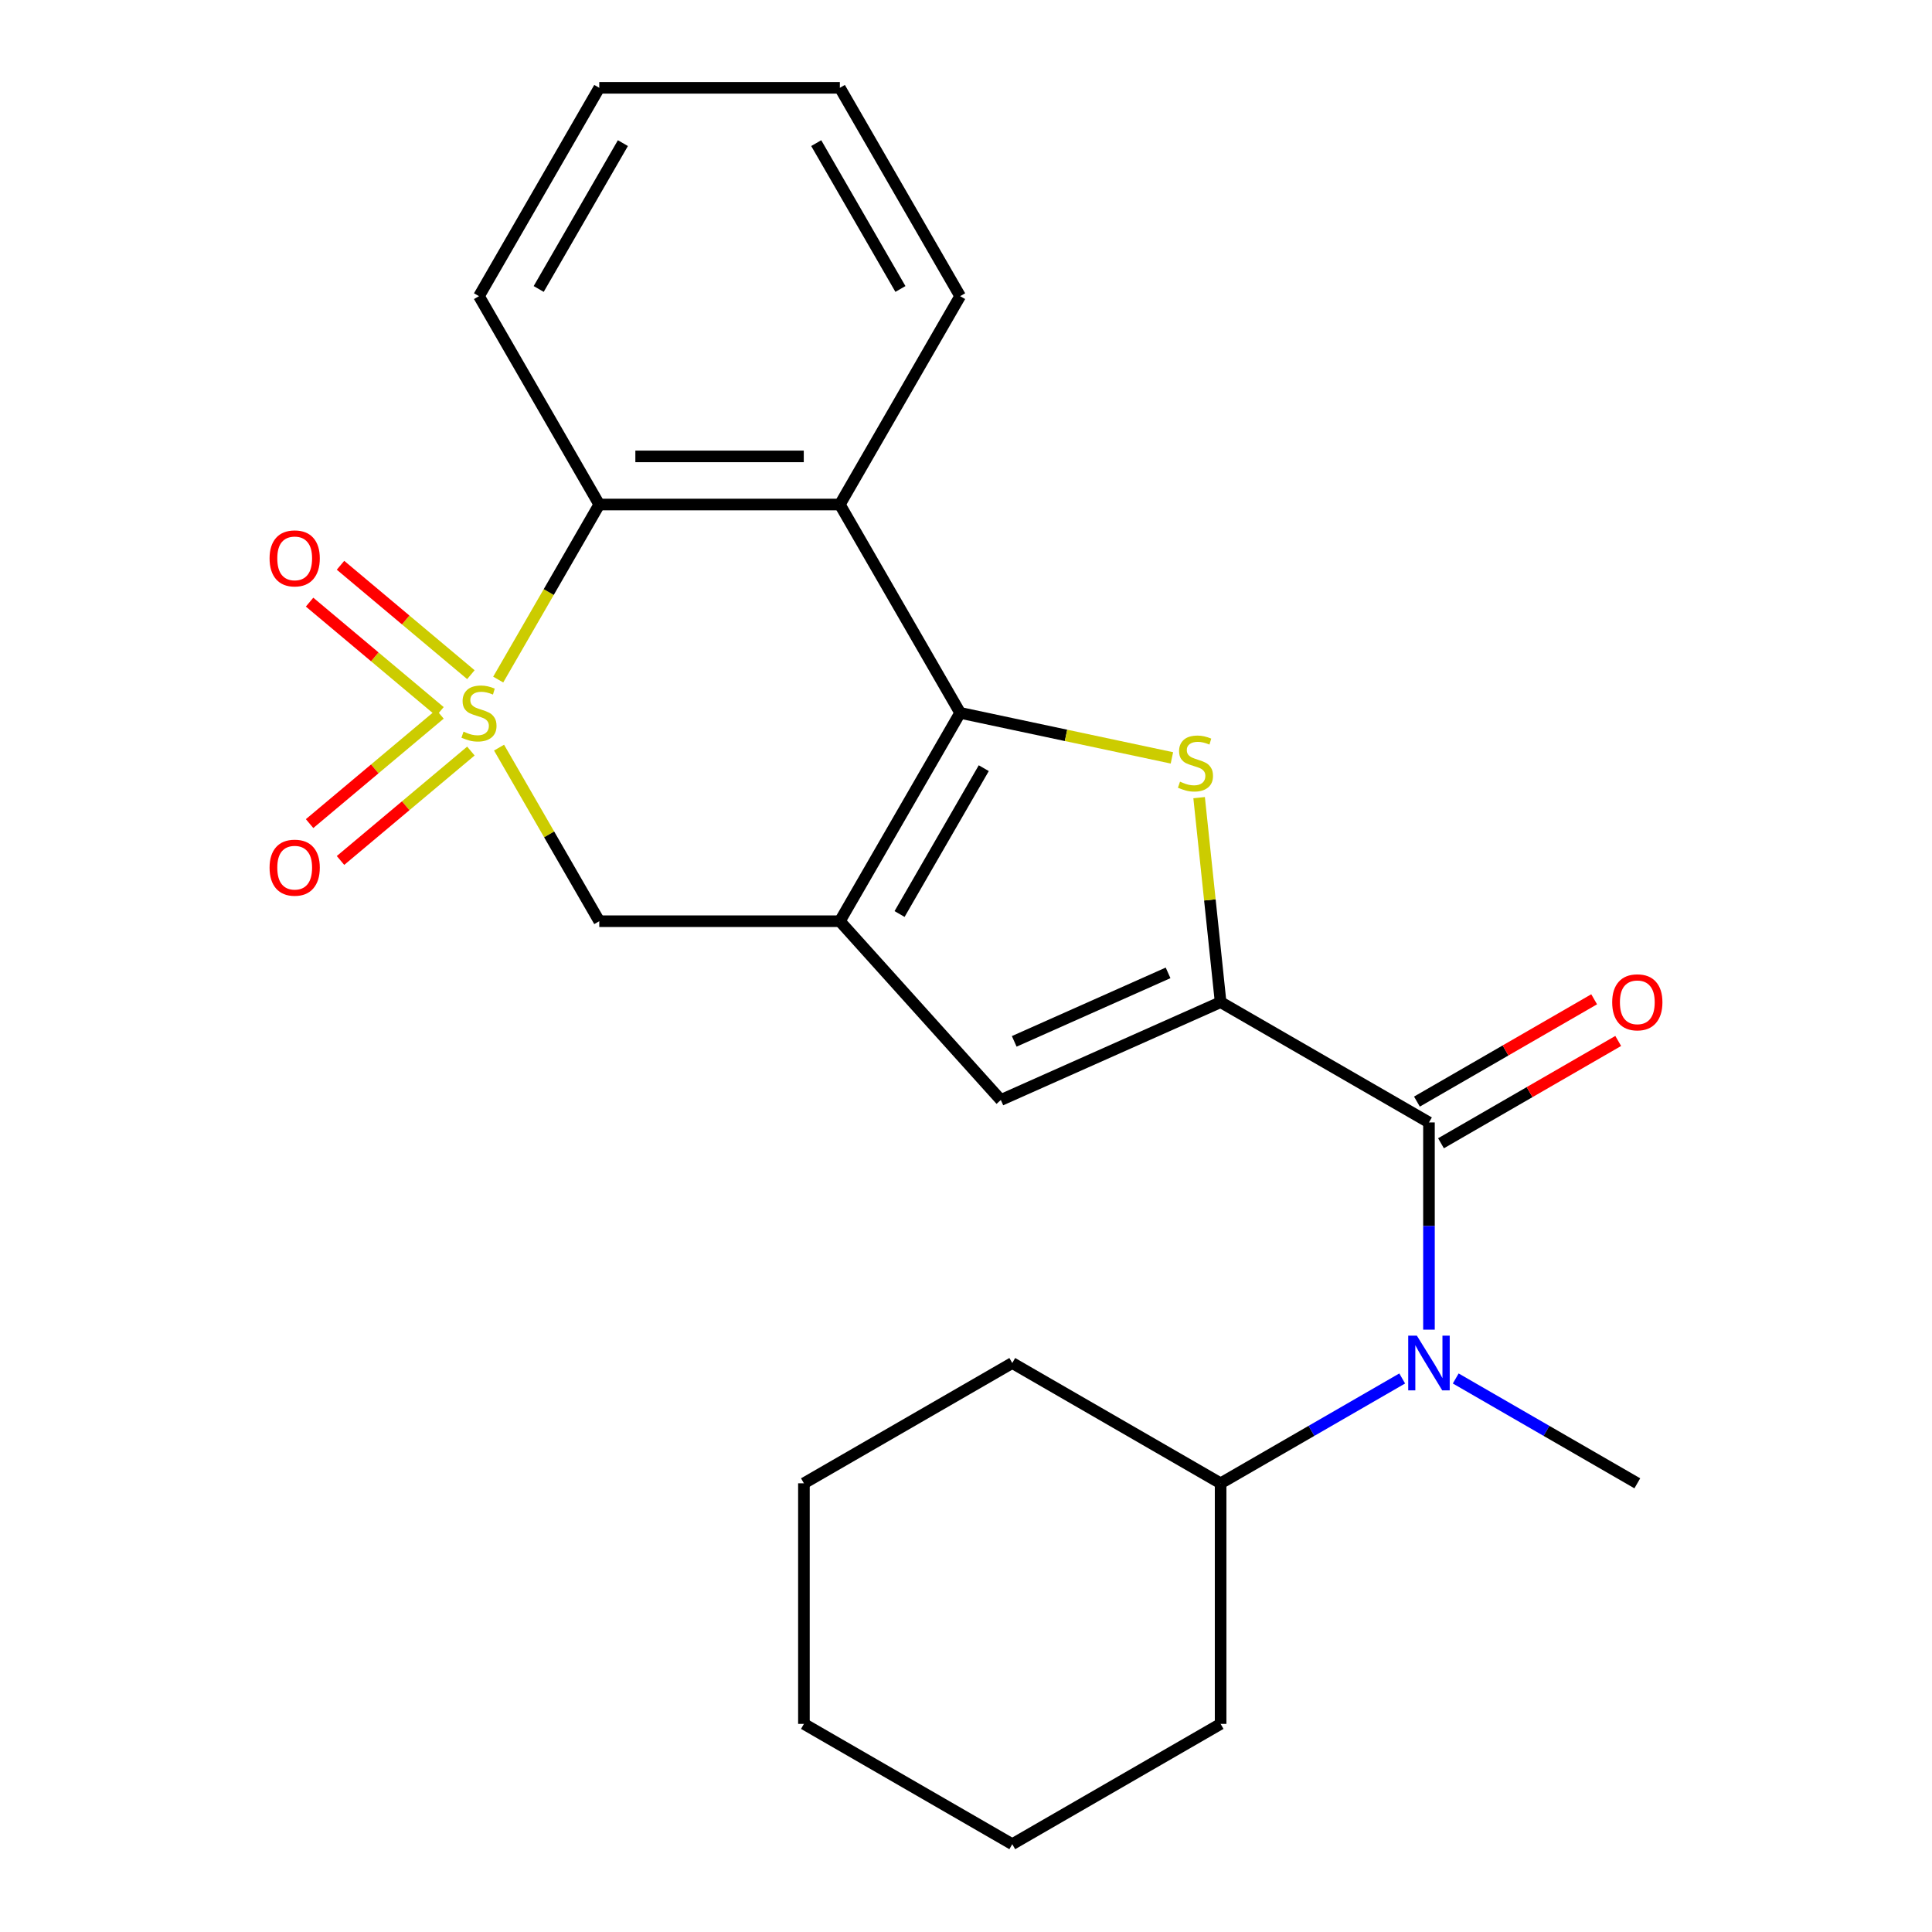 <?xml version='1.0' encoding='iso-8859-1'?>
<svg version='1.1' baseProfile='full'
              xmlns='http://www.w3.org/2000/svg'
                      xmlns:rdkit='http://www.rdkit.org/xml'
                      xmlns:xlink='http://www.w3.org/1999/xlink'
                  xml:space='preserve'
width='1000px' height='1000px' viewBox='0 0 1000 1000'>
<!-- END OF HEADER -->
<rect style='opacity:1.0;fill:#FFFFFF;stroke:none' width='1000' height='1000' x='0' y='0'> </rect>
<path class='bond-6' d='M 257.87,351.745 L 284.026,306.441' style='fill:none;fill-rule:evenodd;stroke:#CCCC00;stroke-width:6px;stroke-linecap:butt;stroke-linejoin:miter;stroke-opacity:1' />
<path class='bond-6' d='M 284.026,306.441 L 310.182,261.137' style='fill:none;fill-rule:evenodd;stroke:#000000;stroke-width:6px;stroke-linecap:butt;stroke-linejoin:miter;stroke-opacity:1' />
<path class='bond-8' d='M 258.309,386.971 L 284.246,431.895' style='fill:none;fill-rule:evenodd;stroke:#CCCC00;stroke-width:6px;stroke-linecap:butt;stroke-linejoin:miter;stroke-opacity:1' />
<path class='bond-8' d='M 284.246,431.895 L 310.182,476.819' style='fill:none;fill-rule:evenodd;stroke:#000000;stroke-width:6px;stroke-linecap:butt;stroke-linejoin:miter;stroke-opacity:1' />
<path class='bond-10' d='M 227.723,369.67 L 193.982,397.983' style='fill:none;fill-rule:evenodd;stroke:#CCCC00;stroke-width:6px;stroke-linecap:butt;stroke-linejoin:miter;stroke-opacity:1' />
<path class='bond-10' d='M 193.982,397.983 L 160.24,426.295' style='fill:none;fill-rule:evenodd;stroke:#FF0000;stroke-width:6px;stroke-linecap:butt;stroke-linejoin:miter;stroke-opacity:1' />
<path class='bond-10' d='M 243.731,388.749 L 209.99,417.061' style='fill:none;fill-rule:evenodd;stroke:#CCCC00;stroke-width:6px;stroke-linecap:butt;stroke-linejoin:miter;stroke-opacity:1' />
<path class='bond-10' d='M 209.99,417.061 L 176.249,445.373' style='fill:none;fill-rule:evenodd;stroke:#FF0000;stroke-width:6px;stroke-linecap:butt;stroke-linejoin:miter;stroke-opacity:1' />
<path class='bond-11' d='M 243.731,349.208 L 209.99,320.895' style='fill:none;fill-rule:evenodd;stroke:#CCCC00;stroke-width:6px;stroke-linecap:butt;stroke-linejoin:miter;stroke-opacity:1' />
<path class='bond-11' d='M 209.99,320.895 L 176.249,292.583' style='fill:none;fill-rule:evenodd;stroke:#FF0000;stroke-width:6px;stroke-linecap:butt;stroke-linejoin:miter;stroke-opacity:1' />
<path class='bond-11' d='M 227.723,368.286 L 193.982,339.974' style='fill:none;fill-rule:evenodd;stroke:#CCCC00;stroke-width:6px;stroke-linecap:butt;stroke-linejoin:miter;stroke-opacity:1' />
<path class='bond-11' d='M 193.982,339.974 L 160.24,311.661' style='fill:none;fill-rule:evenodd;stroke:#FF0000;stroke-width:6px;stroke-linecap:butt;stroke-linejoin:miter;stroke-opacity:1' />
<path class='bond-0' d='M 496.969,368.978 L 434.707,476.819' style='fill:none;fill-rule:evenodd;stroke:#000000;stroke-width:6px;stroke-linecap:butt;stroke-linejoin:miter;stroke-opacity:1' />
<path class='bond-0' d='M 509.198,397.607 L 465.614,473.096' style='fill:none;fill-rule:evenodd;stroke:#000000;stroke-width:6px;stroke-linecap:butt;stroke-linejoin:miter;stroke-opacity:1' />
<path class='bond-3' d='M 496.969,368.978 L 551.774,380.627' style='fill:none;fill-rule:evenodd;stroke:#000000;stroke-width:6px;stroke-linecap:butt;stroke-linejoin:miter;stroke-opacity:1' />
<path class='bond-3' d='M 551.774,380.627 L 606.579,392.277' style='fill:none;fill-rule:evenodd;stroke:#CCCC00;stroke-width:6px;stroke-linecap:butt;stroke-linejoin:miter;stroke-opacity:1' />
<path class='bond-24' d='M 496.969,368.978 L 434.707,261.137' style='fill:none;fill-rule:evenodd;stroke:#000000;stroke-width:6px;stroke-linecap:butt;stroke-linejoin:miter;stroke-opacity:1' />
<path class='bond-1' d='M 434.707,476.819 L 310.182,476.819' style='fill:none;fill-rule:evenodd;stroke:#000000;stroke-width:6px;stroke-linecap:butt;stroke-linejoin:miter;stroke-opacity:1' />
<path class='bond-7' d='M 434.707,476.819 L 518.03,569.359' style='fill:none;fill-rule:evenodd;stroke:#000000;stroke-width:6px;stroke-linecap:butt;stroke-linejoin:miter;stroke-opacity:1' />
<path class='bond-2' d='M 631.788,518.71 L 518.03,569.359' style='fill:none;fill-rule:evenodd;stroke:#000000;stroke-width:6px;stroke-linecap:butt;stroke-linejoin:miter;stroke-opacity:1' />
<path class='bond-2' d='M 604.595,503.556 L 524.964,539.01' style='fill:none;fill-rule:evenodd;stroke:#000000;stroke-width:6px;stroke-linecap:butt;stroke-linejoin:miter;stroke-opacity:1' />
<path class='bond-4' d='M 631.788,518.71 L 739.63,580.973' style='fill:none;fill-rule:evenodd;stroke:#000000;stroke-width:6px;stroke-linecap:butt;stroke-linejoin:miter;stroke-opacity:1' />
<path class='bond-25' d='M 631.788,518.71 L 626.226,465.786' style='fill:none;fill-rule:evenodd;stroke:#000000;stroke-width:6px;stroke-linecap:butt;stroke-linejoin:miter;stroke-opacity:1' />
<path class='bond-25' d='M 626.226,465.786 L 620.663,412.861' style='fill:none;fill-rule:evenodd;stroke:#CCCC00;stroke-width:6px;stroke-linecap:butt;stroke-linejoin:miter;stroke-opacity:1' />
<path class='bond-9' d='M 739.63,580.973 L 739.63,634.598' style='fill:none;fill-rule:evenodd;stroke:#000000;stroke-width:6px;stroke-linecap:butt;stroke-linejoin:miter;stroke-opacity:1' />
<path class='bond-9' d='M 739.63,634.598 L 739.63,688.224' style='fill:none;fill-rule:evenodd;stroke:#0000FF;stroke-width:6px;stroke-linecap:butt;stroke-linejoin:miter;stroke-opacity:1' />
<path class='bond-12' d='M 745.856,591.757 L 791.72,565.277' style='fill:none;fill-rule:evenodd;stroke:#000000;stroke-width:6px;stroke-linecap:butt;stroke-linejoin:miter;stroke-opacity:1' />
<path class='bond-12' d='M 791.72,565.277 L 837.584,538.797' style='fill:none;fill-rule:evenodd;stroke:#FF0000;stroke-width:6px;stroke-linecap:butt;stroke-linejoin:miter;stroke-opacity:1' />
<path class='bond-12' d='M 733.403,570.188 L 779.267,543.709' style='fill:none;fill-rule:evenodd;stroke:#000000;stroke-width:6px;stroke-linecap:butt;stroke-linejoin:miter;stroke-opacity:1' />
<path class='bond-12' d='M 779.267,543.709 L 825.132,517.229' style='fill:none;fill-rule:evenodd;stroke:#FF0000;stroke-width:6px;stroke-linecap:butt;stroke-linejoin:miter;stroke-opacity:1' />
<path class='bond-5' d='M 434.707,261.137 L 310.182,261.137' style='fill:none;fill-rule:evenodd;stroke:#000000;stroke-width:6px;stroke-linecap:butt;stroke-linejoin:miter;stroke-opacity:1' />
<path class='bond-5' d='M 416.028,236.232 L 328.861,236.232' style='fill:none;fill-rule:evenodd;stroke:#000000;stroke-width:6px;stroke-linecap:butt;stroke-linejoin:miter;stroke-opacity:1' />
<path class='bond-14' d='M 434.707,261.137 L 496.969,153.296' style='fill:none;fill-rule:evenodd;stroke:#000000;stroke-width:6px;stroke-linecap:butt;stroke-linejoin:miter;stroke-opacity:1' />
<path class='bond-16' d='M 310.182,261.137 L 247.92,153.296' style='fill:none;fill-rule:evenodd;stroke:#000000;stroke-width:6px;stroke-linecap:butt;stroke-linejoin:miter;stroke-opacity:1' />
<path class='bond-13' d='M 725.777,713.495 L 678.782,740.627' style='fill:none;fill-rule:evenodd;stroke:#0000FF;stroke-width:6px;stroke-linecap:butt;stroke-linejoin:miter;stroke-opacity:1' />
<path class='bond-13' d='M 678.782,740.627 L 631.788,767.759' style='fill:none;fill-rule:evenodd;stroke:#000000;stroke-width:6px;stroke-linecap:butt;stroke-linejoin:miter;stroke-opacity:1' />
<path class='bond-15' d='M 753.483,713.495 L 800.477,740.627' style='fill:none;fill-rule:evenodd;stroke:#0000FF;stroke-width:6px;stroke-linecap:butt;stroke-linejoin:miter;stroke-opacity:1' />
<path class='bond-15' d='M 800.477,740.627 L 847.471,767.759' style='fill:none;fill-rule:evenodd;stroke:#000000;stroke-width:6px;stroke-linecap:butt;stroke-linejoin:miter;stroke-opacity:1' />
<path class='bond-17' d='M 631.788,767.759 L 523.947,705.497' style='fill:none;fill-rule:evenodd;stroke:#000000;stroke-width:6px;stroke-linecap:butt;stroke-linejoin:miter;stroke-opacity:1' />
<path class='bond-18' d='M 631.788,767.759 L 631.788,892.283' style='fill:none;fill-rule:evenodd;stroke:#000000;stroke-width:6px;stroke-linecap:butt;stroke-linejoin:miter;stroke-opacity:1' />
<path class='bond-26' d='M 496.969,153.296 L 434.707,45.455' style='fill:none;fill-rule:evenodd;stroke:#000000;stroke-width:6px;stroke-linecap:butt;stroke-linejoin:miter;stroke-opacity:1' />
<path class='bond-26' d='M 466.061,149.572 L 422.478,74.083' style='fill:none;fill-rule:evenodd;stroke:#000000;stroke-width:6px;stroke-linecap:butt;stroke-linejoin:miter;stroke-opacity:1' />
<path class='bond-20' d='M 247.92,153.296 L 310.182,45.455' style='fill:none;fill-rule:evenodd;stroke:#000000;stroke-width:6px;stroke-linecap:butt;stroke-linejoin:miter;stroke-opacity:1' />
<path class='bond-20' d='M 278.828,149.572 L 322.411,74.083' style='fill:none;fill-rule:evenodd;stroke:#000000;stroke-width:6px;stroke-linecap:butt;stroke-linejoin:miter;stroke-opacity:1' />
<path class='bond-22' d='M 523.947,705.497 L 416.106,767.759' style='fill:none;fill-rule:evenodd;stroke:#000000;stroke-width:6px;stroke-linecap:butt;stroke-linejoin:miter;stroke-opacity:1' />
<path class='bond-21' d='M 631.788,892.283 L 523.947,954.545' style='fill:none;fill-rule:evenodd;stroke:#000000;stroke-width:6px;stroke-linecap:butt;stroke-linejoin:miter;stroke-opacity:1' />
<path class='bond-19' d='M 434.707,45.455 L 310.182,45.455' style='fill:none;fill-rule:evenodd;stroke:#000000;stroke-width:6px;stroke-linecap:butt;stroke-linejoin:miter;stroke-opacity:1' />
<path class='bond-23' d='M 523.947,954.545 L 416.106,892.283' style='fill:none;fill-rule:evenodd;stroke:#000000;stroke-width:6px;stroke-linecap:butt;stroke-linejoin:miter;stroke-opacity:1' />
<path class='bond-27' d='M 416.106,767.759 L 416.106,892.283' style='fill:none;fill-rule:evenodd;stroke:#000000;stroke-width:6px;stroke-linecap:butt;stroke-linejoin:miter;stroke-opacity:1' />
<path  class='atom-0' d='M 239.92 378.698
Q 240.24 378.818, 241.56 379.378
Q 242.88 379.938, 244.32 380.298
Q 245.8 380.618, 247.24 380.618
Q 249.92 380.618, 251.48 379.338
Q 253.04 378.018, 253.04 375.738
Q 253.04 374.178, 252.24 373.218
Q 251.48 372.258, 250.28 371.738
Q 249.08 371.218, 247.08 370.618
Q 244.56 369.858, 243.04 369.138
Q 241.56 368.418, 240.48 366.898
Q 239.44 365.378, 239.44 362.818
Q 239.44 359.258, 241.84 357.058
Q 244.28 354.858, 249.08 354.858
Q 252.36 354.858, 256.08 356.418
L 255.16 359.498
Q 251.76 358.098, 249.2 358.098
Q 246.44 358.098, 244.92 359.258
Q 243.4 360.378, 243.44 362.338
Q 243.44 363.858, 244.2 364.778
Q 245 365.698, 246.12 366.218
Q 247.28 366.738, 249.2 367.338
Q 251.76 368.138, 253.28 368.938
Q 254.8 369.738, 255.88 371.378
Q 257 372.978, 257 375.738
Q 257 379.658, 254.36 381.778
Q 251.76 383.858, 247.4 383.858
Q 244.88 383.858, 242.96 383.298
Q 241.08 382.778, 238.84 381.858
L 239.92 378.698
' fill='#CCCC00'/>
<path  class='atom-4' d='M 610.772 404.588
Q 611.092 404.708, 612.412 405.268
Q 613.732 405.828, 615.172 406.188
Q 616.652 406.508, 618.092 406.508
Q 620.772 406.508, 622.332 405.228
Q 623.892 403.908, 623.892 401.628
Q 623.892 400.068, 623.092 399.108
Q 622.332 398.148, 621.132 397.628
Q 619.932 397.108, 617.932 396.508
Q 615.412 395.748, 613.892 395.028
Q 612.412 394.308, 611.332 392.788
Q 610.292 391.268, 610.292 388.708
Q 610.292 385.148, 612.692 382.948
Q 615.132 380.748, 619.932 380.748
Q 623.212 380.748, 626.932 382.308
L 626.012 385.388
Q 622.612 383.988, 620.052 383.988
Q 617.292 383.988, 615.772 385.148
Q 614.252 386.268, 614.292 388.228
Q 614.292 389.748, 615.052 390.668
Q 615.852 391.588, 616.972 392.108
Q 618.132 392.628, 620.052 393.228
Q 622.612 394.028, 624.132 394.828
Q 625.652 395.628, 626.732 397.268
Q 627.852 398.868, 627.852 401.628
Q 627.852 405.548, 625.212 407.668
Q 622.612 409.748, 618.252 409.748
Q 615.732 409.748, 613.812 409.188
Q 611.932 408.668, 609.692 407.748
L 610.772 404.588
' fill='#CCCC00'/>
<path  class='atom-10' d='M 733.37 691.337
L 742.65 706.337
Q 743.57 707.817, 745.05 710.497
Q 746.53 713.177, 746.61 713.337
L 746.61 691.337
L 750.37 691.337
L 750.37 719.657
L 746.49 719.657
L 736.53 703.257
Q 735.37 701.337, 734.13 699.137
Q 732.93 696.937, 732.57 696.257
L 732.57 719.657
L 728.89 719.657
L 728.89 691.337
L 733.37 691.337
' fill='#0000FF'/>
<path  class='atom-11' d='M 139.529 449.101
Q 139.529 442.301, 142.889 438.501
Q 146.249 434.701, 152.529 434.701
Q 158.809 434.701, 162.169 438.501
Q 165.529 442.301, 165.529 449.101
Q 165.529 455.981, 162.129 459.901
Q 158.729 463.781, 152.529 463.781
Q 146.289 463.781, 142.889 459.901
Q 139.529 456.021, 139.529 449.101
M 152.529 460.581
Q 156.849 460.581, 159.169 457.701
Q 161.529 454.781, 161.529 449.101
Q 161.529 443.541, 159.169 440.741
Q 156.849 437.901, 152.529 437.901
Q 148.209 437.901, 145.849 440.701
Q 143.529 443.501, 143.529 449.101
Q 143.529 454.821, 145.849 457.701
Q 148.209 460.581, 152.529 460.581
' fill='#FF0000'/>
<path  class='atom-12' d='M 139.529 289.015
Q 139.529 282.215, 142.889 278.415
Q 146.249 274.615, 152.529 274.615
Q 158.809 274.615, 162.169 278.415
Q 165.529 282.215, 165.529 289.015
Q 165.529 295.895, 162.129 299.815
Q 158.729 303.695, 152.529 303.695
Q 146.289 303.695, 142.889 299.815
Q 139.529 295.935, 139.529 289.015
M 152.529 300.495
Q 156.849 300.495, 159.169 297.615
Q 161.529 294.695, 161.529 289.015
Q 161.529 283.455, 159.169 280.655
Q 156.849 277.815, 152.529 277.815
Q 148.209 277.815, 145.849 280.615
Q 143.529 283.415, 143.529 289.015
Q 143.529 294.735, 145.849 297.615
Q 148.209 300.495, 152.529 300.495
' fill='#FF0000'/>
<path  class='atom-13' d='M 834.471 518.79
Q 834.471 511.99, 837.831 508.19
Q 841.191 504.39, 847.471 504.39
Q 853.751 504.39, 857.111 508.19
Q 860.471 511.99, 860.471 518.79
Q 860.471 525.67, 857.071 529.59
Q 853.671 533.47, 847.471 533.47
Q 841.231 533.47, 837.831 529.59
Q 834.471 525.71, 834.471 518.79
M 847.471 530.27
Q 851.791 530.27, 854.111 527.39
Q 856.471 524.47, 856.471 518.79
Q 856.471 513.23, 854.111 510.43
Q 851.791 507.59, 847.471 507.59
Q 843.151 507.59, 840.791 510.39
Q 838.471 513.19, 838.471 518.79
Q 838.471 524.51, 840.791 527.39
Q 843.151 530.27, 847.471 530.27
' fill='#FF0000'/>
</svg>
